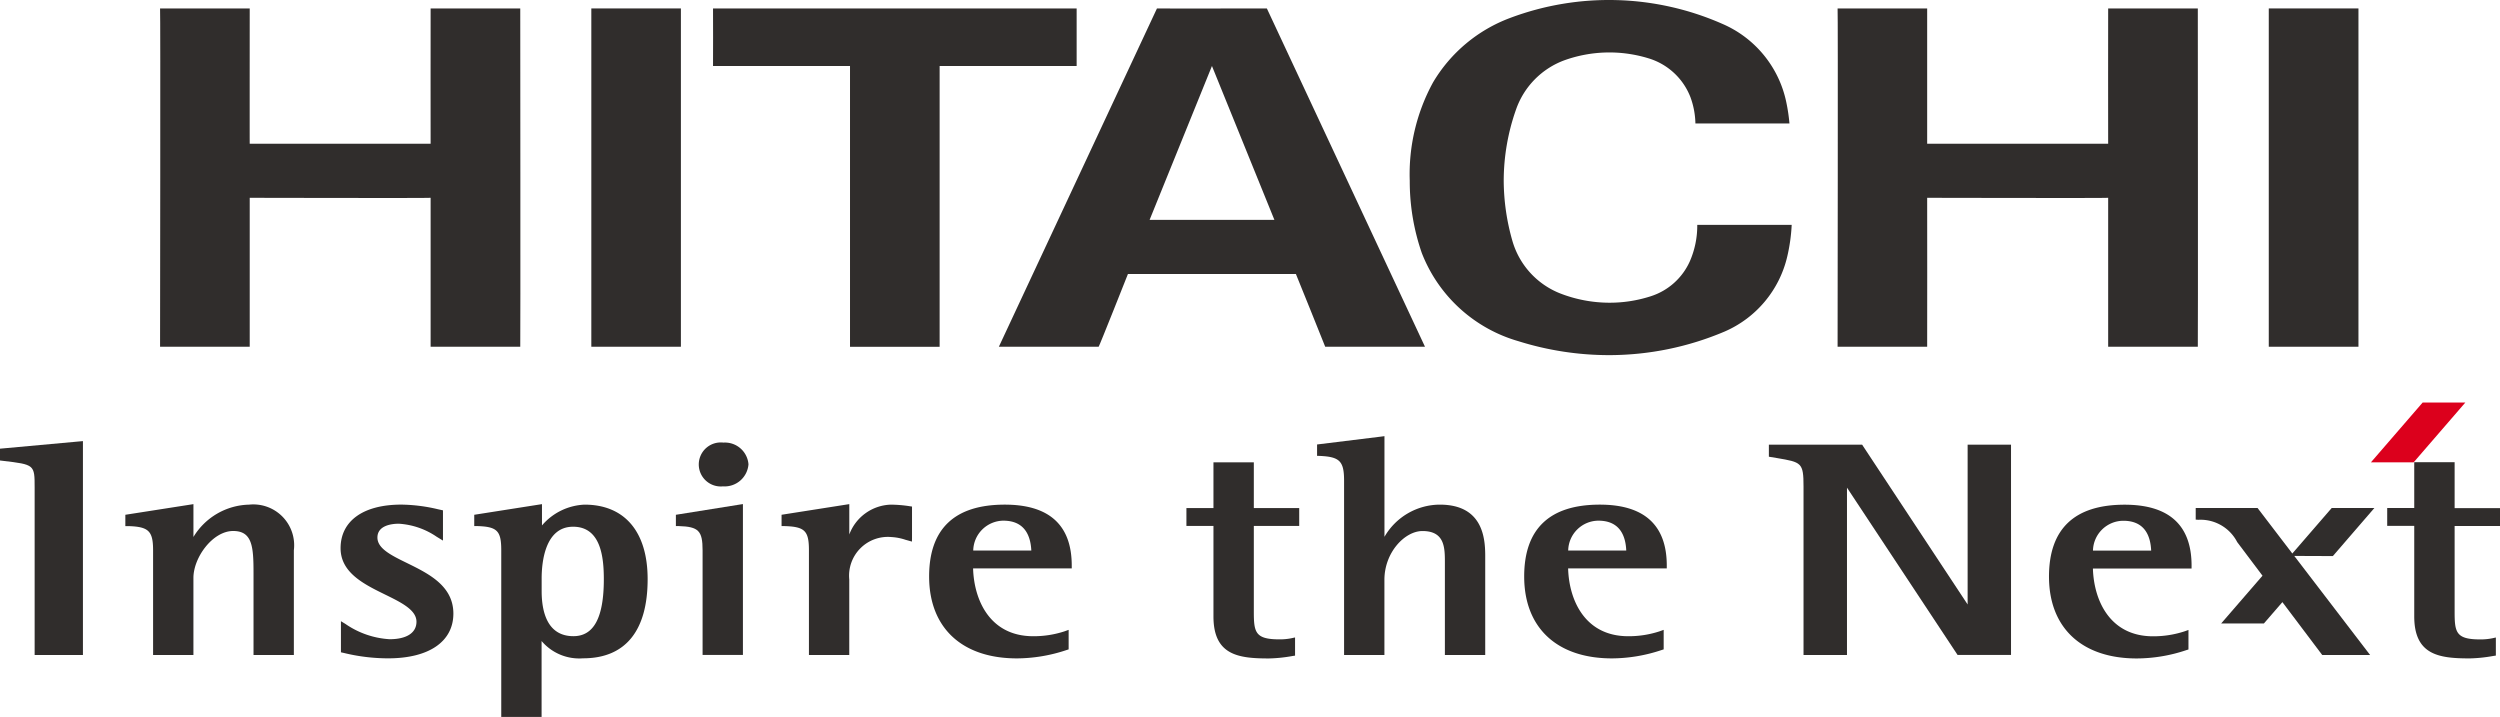 <svg id="Group_295" data-name="Group 295" xmlns="http://www.w3.org/2000/svg" width="161.151" height="46.218" viewBox="0 0 161.151 46.218">
  <g id="Group_288" data-name="Group 288" transform="translate(10.318)">
    <g id="Group_287" data-name="Group 287">
      <g id="Group_286" data-name="Group 286">
        <g id="Group_285" data-name="Group 285">
          <g id="Group_284" data-name="Group 284">
            <g id="Group_283" data-name="Group 283">
              <path id="Path_69" data-name="Path 69" d="M531.454,67.512s0,8.782,0,8.72h11.667c0,.032-.01-8.722,0-8.72-.01,0,5.719,0,5.779,0,0,0,.019,21.784,0,21.807-.008,0-5.772,0-5.779,0v-9.6c0,.027-11.667,0-11.667,0,.009.036,0,9.6,0,9.6H525.68s.031-21.807,0-21.807Z" transform="translate(-417.546 -66.968)" fill="#302d2c"/>
              <path id="Path_70" data-name="Path 70" d="M268.874,67.515c0,.064,0,3.71,0,3.71h-8.832v18.1h-5.777v-18.1h-8.83s.011-3.705,0-3.71C245.446,67.519,268.874,67.515,268.874,67.515Z" transform="translate(-209.791 -66.971)" fill="#302d2c"/>
              <path id="Path_71" data-name="Path 71" d="M344.132,89.322c.019,0-6.473,0-6.432,0,.01,0-1.889-4.689-1.889-4.689H324.984s-1.861,4.7-1.888,4.689c0,.006-6.432,0-6.432,0l10.191-21.807c0,.013,7.084,0,7.084,0ZM330.4,71.225l-4.019,9.918h8.044L330.4,71.225" transform="translate(-262.595 -66.971)" fill="#302d2c"/>
              <rect id="Rectangle_154" data-name="Rectangle 154" width="5.781" height="21.807" transform="translate(135.928 0.544)" fill="#302d2c"/>
              <path id="Path_72" data-name="Path 72" d="M113.414,67.512s-.006,8.782,0,8.72h11.661c0,.032-.007-8.722,0-8.72s5.718,0,5.778,0c0,0,.019,21.784,0,21.807-.006,0-5.773,0-5.778,0v-9.6c0,.027-11.661,0-11.661,0,0,.036-.006,9.6,0,9.6h-5.779s.032-21.807,0-21.807Z" transform="translate(-107.635 -66.968)" fill="#302d2c"/>
              <rect id="Rectangle_155" data-name="Rectangle 155" width="5.774" height="21.807" transform="translate(27.799 0.544)" fill="#302d2c"/>
              <path id="Path_73" data-name="Path 73" d="M419.836,81.718a14.1,14.1,0,0,1-.776-4.644,12.334,12.334,0,0,1,1.5-6.349,9.726,9.726,0,0,1,4.957-4.152,18.13,18.13,0,0,1,13.693.376,7.06,7.06,0,0,1,4.12,5.04,11.552,11.552,0,0,1,.206,1.381h-6.062a5.213,5.213,0,0,0-.314-1.678,4.2,4.2,0,0,0-2.71-2.522,8.594,8.594,0,0,0-5.39.115,5.213,5.213,0,0,0-3.154,3.2,13.835,13.835,0,0,0-.789,4.59,14.267,14.267,0,0,0,.551,3.833,5.182,5.182,0,0,0,3.155,3.442,8.789,8.789,0,0,0,3.1.574,8.593,8.593,0,0,0,2.669-.415,4.139,4.139,0,0,0,2.527-2.264,5.733,5.733,0,0,0,.474-2.337h6.087a11.293,11.293,0,0,1-.293,2.067,7,7,0,0,1-4.038,4.811,19.1,19.1,0,0,1-7.427,1.517,19.528,19.528,0,0,1-5.861-.9A9.492,9.492,0,0,1,419.836,81.718Z" transform="translate(-338.505 -65.411)" fill="#302d2c"/>
            </g>
          </g>
        </g>
      </g>
    </g>
  </g>
  <g id="Group_294" data-name="Group 294" transform="translate(0 25.948)">
    <g id="Group_290" data-name="Group 290" transform="translate(0 2.486)">
      <path id="Path_74" data-name="Path 74" d="M72.89,175.353l-5.144.47v.761l.163.02c2.07.244,2.07.244,2.07,1.737v10.782h3.113V175.335Z" transform="translate(-67.746 -175.335)" fill="#302d2c"/>
      <path id="Path_75" data-name="Path 75" d="M106.963,191.076a4.314,4.314,0,0,0-3.59,2.084v-2.116l-.213.033-4.176.653v.73l.18,0c1.322.038,1.608.315,1.608,1.56v6.748h2.6V195.8c0-1.32,1.243-3.025,2.562-3.025,1.248,0,1.312,1.038,1.312,2.733v5.259h2.6v-6.748A2.632,2.632,0,0,0,106.963,191.076Z" transform="translate(-90.904 -186.981)" fill="#302d2c"/>
      <path id="Path_76" data-name="Path 76" d="M156.889,194.933c-1.024-.5-1.909-.937-1.909-1.645,0-.8.965-.891,1.38-.891a4.856,4.856,0,0,1,2.436.838l.409.249,0-.332v-1.617l-.32-.07a10.706,10.706,0,0,0-2.365-.3c-2.451,0-3.915,1.05-3.915,2.811,0,1.581,1.521,2.326,2.862,2.983,1.044.512,2.03.993,2.03,1.755,0,.717-.634,1.128-1.736,1.128a5.59,5.59,0,0,1-2.853-.991l-.28-.17v2.005l.191.042a12.085,12.085,0,0,0,2.852.347c2.632,0,4.205-1.08,4.205-2.889C159.871,196.4,158.287,195.62,156.889,194.933Z" transform="translate(-130.651 -187.072)" fill="#302d2c"/>
      <path id="Path_77" data-name="Path 77" d="M193.036,191.076a3.818,3.818,0,0,0-2.742,1.341v-1.373l-.213.033-4.153.653v.728l.179,0c1.3.038,1.562.3,1.562,1.56v10.743h2.6v-4.894a3.18,3.18,0,0,0,2.674,1.115c2.722,0,4.162-1.766,4.162-5.1C197.108,192.826,195.624,191.076,193.036,191.076ZM192.3,192.5c1.776,0,1.981,1.931,1.981,3.383,0,2.471-.641,3.672-1.959,3.672-1.692,0-2.049-1.582-2.049-2.908v-.806C190.272,194.841,190.469,192.5,192.3,192.5Z" transform="translate(-155.358 -186.981)" fill="#302d2c"/>
      <g id="Group_289" data-name="Group 289" transform="translate(43.568 0.097)">
        <path id="Path_78" data-name="Path 78" d="M236.18,191.73v.728l.179,0c1.282.038,1.542.3,1.542,1.56v6.748h2.6v-9.726l-.213.033Z" transform="translate(-236.18 -187.078)" fill="#302d2c"/>
        <path id="Path_79" data-name="Path 79" d="M243.451,178.531a1.543,1.543,0,0,0,1.636-1.422,1.522,1.522,0,0,0-1.615-1.4,1.419,1.419,0,1,0-.021,2.82Z" transform="translate(-240.408 -175.71)" fill="#302d2c"/>
      </g>
      <path id="Path_80" data-name="Path 80" d="M270.925,193.22V191.2l-.155-.023a8.282,8.282,0,0,0-1.235-.1A2.956,2.956,0,0,0,266.882,193v-1.957l-.212.033-4.154.653v.73l.18,0c1.316.038,1.584.3,1.584,1.56v6.748h2.6V195.9a2.5,2.5,0,0,1,2.719-2.734,3.418,3.418,0,0,1,.9.174l.421.118Z" transform="translate(-212.136 -186.981)" fill="#302d2c"/>
      <path id="Path_81" data-name="Path 81" d="M308.479,195.094c0-2.607-1.451-3.927-4.316-3.927-3.235,0-4.877,1.557-4.877,4.632,0,3.306,2.116,5.279,5.659,5.279a10.186,10.186,0,0,0,3.182-.532l.152-.049v-1.259l-.249.09a6.345,6.345,0,0,1-2.036.321c-2.778,0-3.815-2.311-3.874-4.371h6.36Zm-4.406-2.893c1.4,0,1.755,1.006,1.8,1.923h-3.744A1.967,1.967,0,0,1,304.072,192.2Z" transform="translate(-239.394 -187.072)" fill="#302d2c"/>
    </g>
    <g id="Group_291" data-name="Group 291" transform="translate(76.477 2.166)">
      <path id="Path_82" data-name="Path 82" d="M403.874,178.514a4.142,4.142,0,0,0-3.568,2.075V174.1l-.206.027-4.138.509v.732l.177.006c1.287.058,1.564.341,1.564,1.6v11.234h2.6v-4.847c0-1.772,1.318-3.145,2.452-3.145,1.446,0,1.446,1.087,1.446,2.049v5.943h2.6v-6.237C406.806,180.934,406.806,178.514,403.874,178.514Z" transform="translate(-387.54 -174.099)" fill="#302d2c"/>
      <path id="Path_83" data-name="Path 83" d="M456.773,195.094c0-2.607-1.454-3.927-4.316-3.927-3.236,0-4.875,1.557-4.875,4.632,0,3.306,2.113,5.279,5.656,5.279a10.185,10.185,0,0,0,3.182-.532l.153-.049v-1.259l-.249.09a6.354,6.354,0,0,1-2.037.321c-2.78,0-3.816-2.311-3.873-4.371h6.359Zm-4.406-2.893c1.4,0,1.755,1.006,1.794,1.923h-3.742A1.964,1.964,0,0,1,452.366,192.2Z" transform="translate(-425.809 -186.752)" fill="#302d2c"/>
      <path id="Path_84" data-name="Path 84" d="M365.149,180.62v2.949h-1.743v1.152h1.743v5.831c0,2.51,1.619,2.711,3.578,2.711a9.6,9.6,0,0,0,1.526-.159l.156-.023v-1.173l-.224.05a3.757,3.757,0,0,1-.788.074c-1.564,0-1.646-.461-1.646-1.793v-5.518h2.926v-1.152h-2.926V180.62Z" transform="translate(-363.406 -178.933)" fill="#302d2c"/>
    </g>
    <g id="Group_293" data-name="Group 293" transform="translate(114.025)">
      <path id="Path_85" data-name="Path 85" d="M523.985,176.231h-2.608v10.3l-6.8-10.3h-6.012v.775l.519.086c1.585.27,1.715.289,1.715,1.832v10.864H513.6V179l7.129,10.784h3.445V176.231Z" transform="translate(-508.568 -173.514)" fill="#302d2c"/>
      <path id="Path_86" data-name="Path 86" d="M587.556,195.113c0-2.608-1.452-3.928-4.316-3.928-3.235,0-4.875,1.56-4.875,4.635,0,3.3,2.113,5.276,5.656,5.276a10.1,10.1,0,0,0,3.182-.531l.152-.048v-1.258l-.247.088a6.446,6.446,0,0,1-2.037.321c-2.781,0-3.816-2.313-3.875-4.369h6.359Zm-4.4-2.892c1.4,0,1.754,1,1.795,1.923H581.2A1.965,1.965,0,0,1,583.151,192.221Z" transform="translate(-560.311 -184.6)" fill="#302d2c"/>
      <path id="Path_87" data-name="Path 87" d="M664.389,180.6v2.954h-1.743v1.152h1.743v5.831c0,2.51,1.622,2.711,3.58,2.711a9.58,9.58,0,0,0,1.523-.159l.158-.023V191.9l-.225.05a3.75,3.75,0,0,1-.787.074c-1.567,0-1.646-.461-1.646-1.793v-5.518h2.925v-1.152h-2.925V180.6Z" transform="translate(-622.791 -176.755)" fill="#302d2c"/>
      <g id="Group_292" data-name="Group 292" transform="translate(27.511)">
        <path id="Path_88" data-name="Path 88" d="M623.767,195.1l2.677-3.1h-2.751l-2.539,2.934L618.912,192h-3.986v.75l.175.011a2.659,2.659,0,0,1,2.5,1.437l1.631,2.167-2.664,3.078h2.755l1.191-1.375,2.569,3.41h3.086l-4.89-6.388Z" transform="translate(-614.926 -185.203)" fill="#302d2c"/>
        <path id="Path_89" data-name="Path 89" d="M661.354,169.578H658.6l3.333-3.853h2.752Z" transform="translate(-647.304 -165.726)" fill="#dc001c"/>
      </g>
    </g>
  </g>
</svg>

